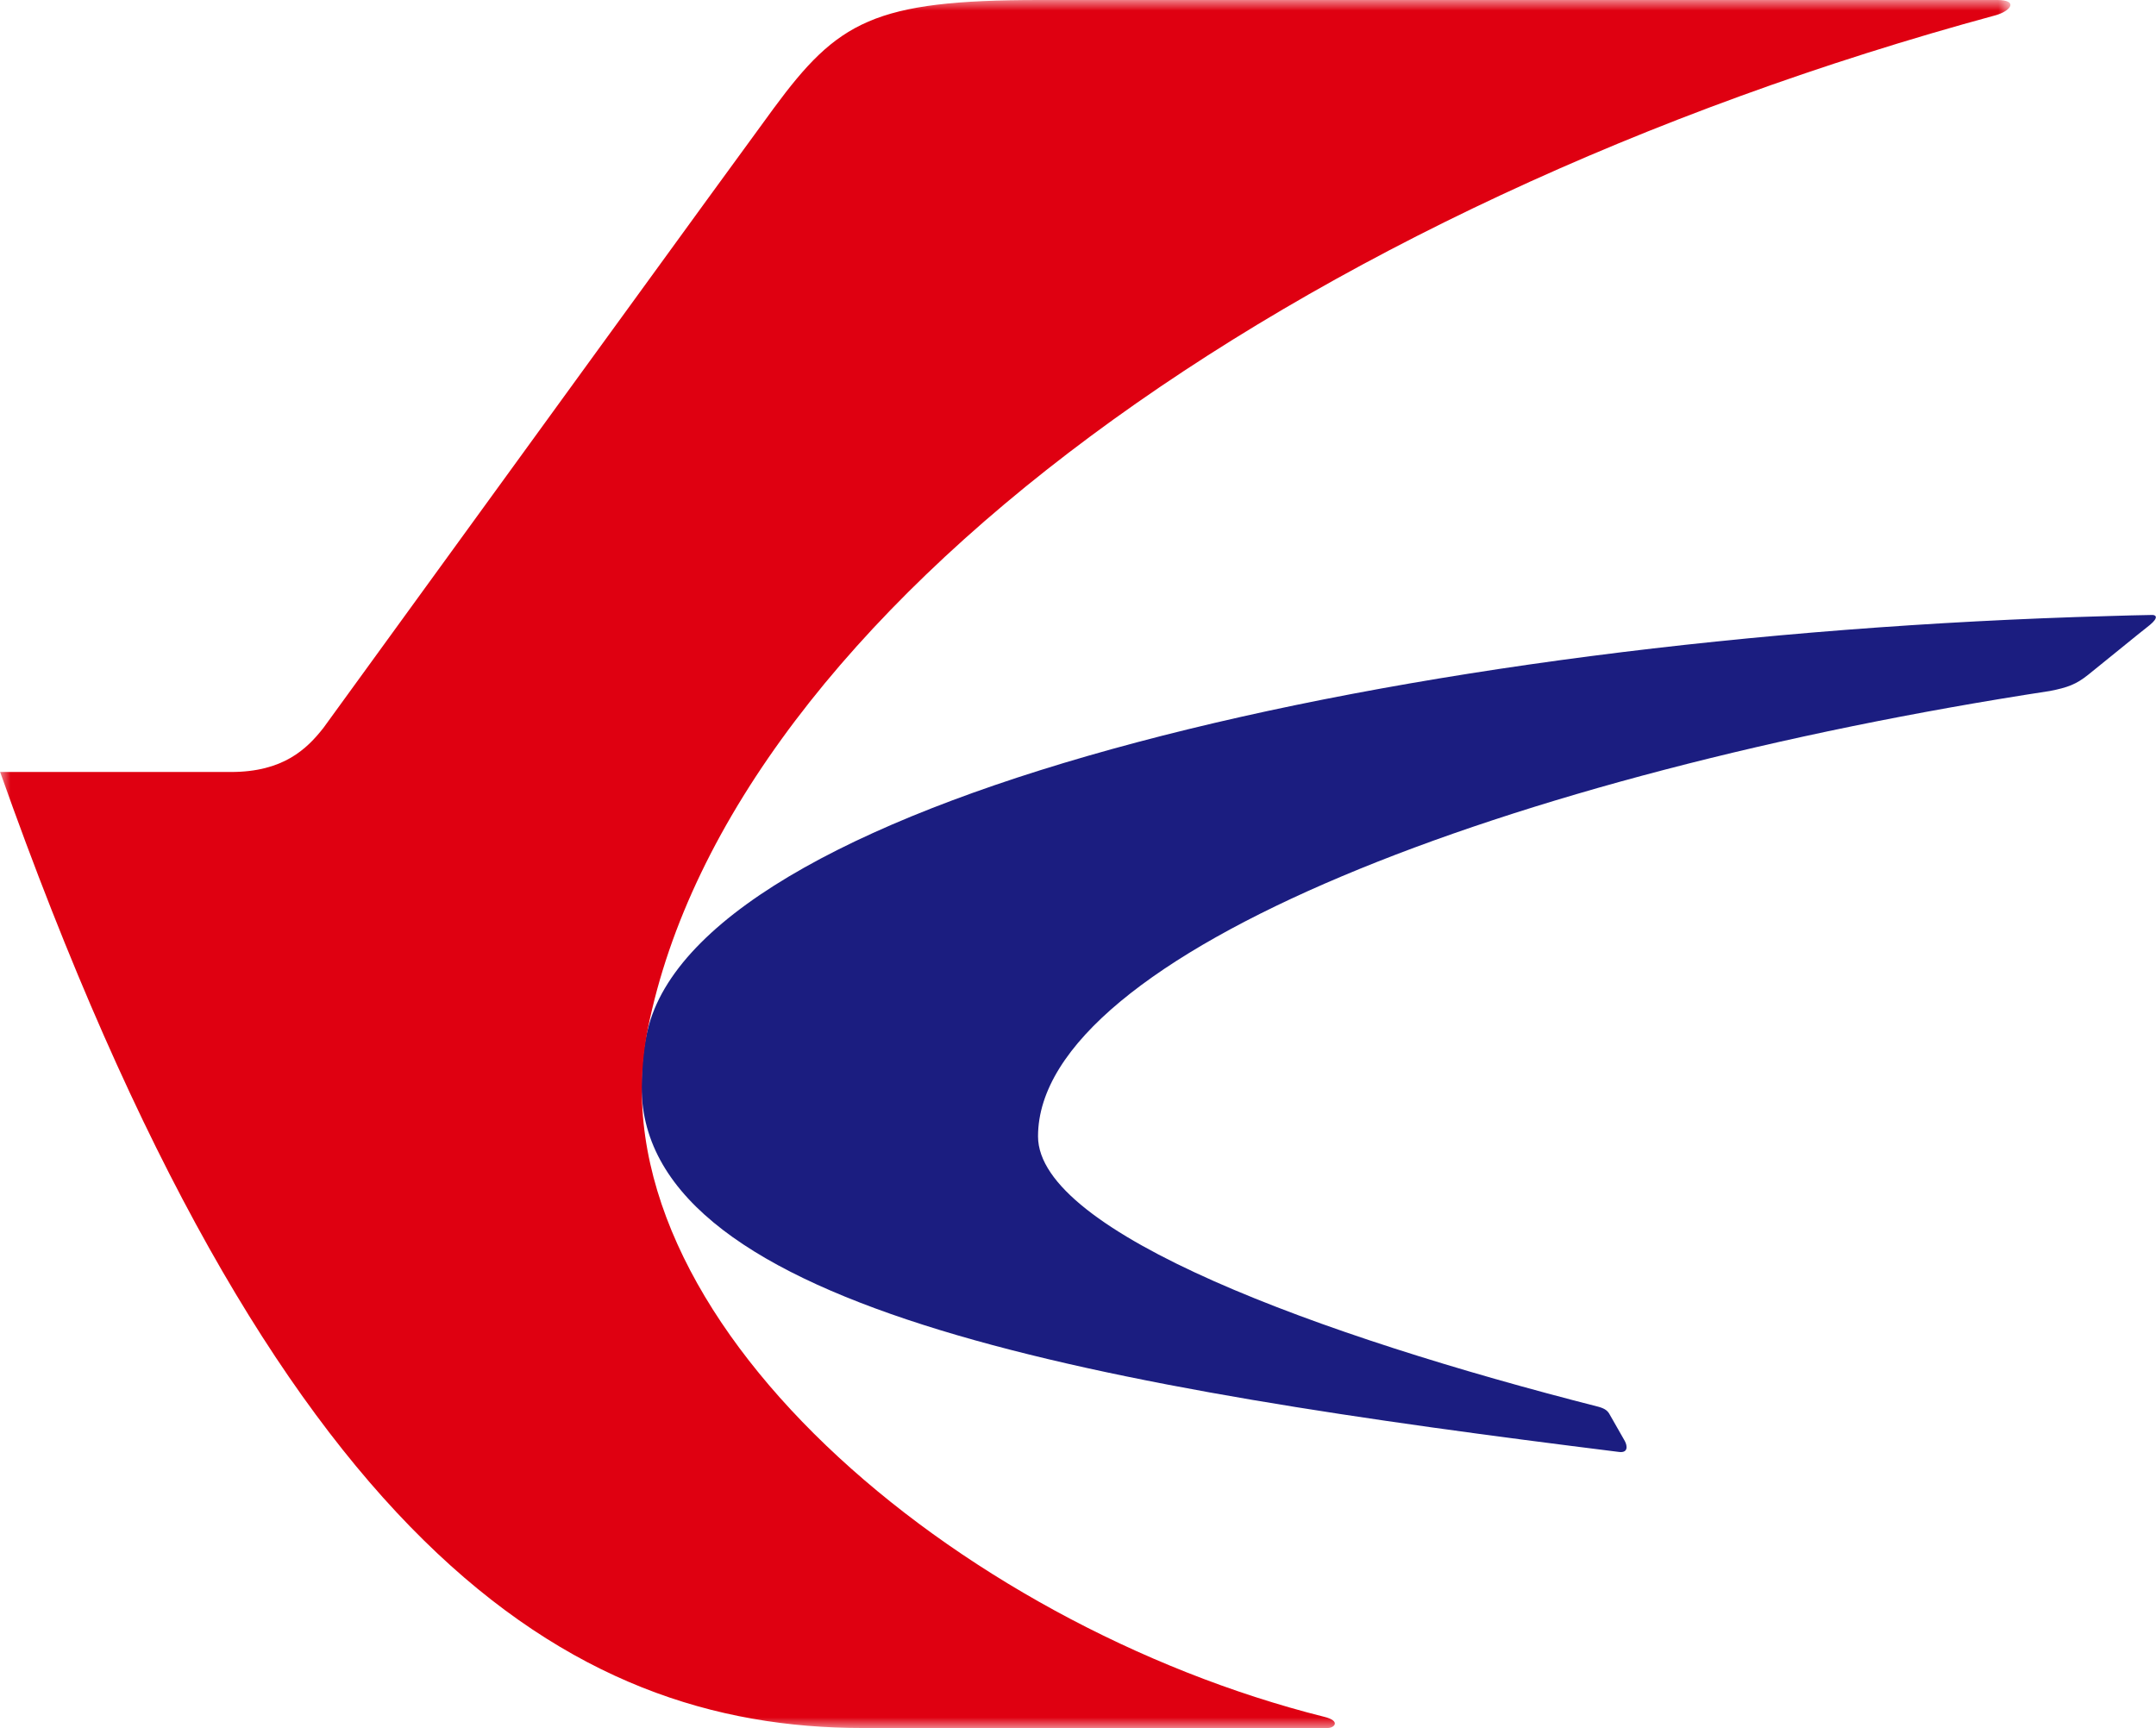 <?xml version="1.0" encoding="utf-8"?>
<!-- Generator: Adobe Illustrator 25.4.1, SVG Export Plug-In . SVG Version: 6.00 Build 0)  -->
<svg version="1.1" xmlns="http://www.w3.org/2000/svg" xmlns:xlink="http://www.w3.org/1999/xlink" x="0px" y="0px"
	 viewBox="0 0 99.8 80" style="enable-background:new 0 0 99.8 80;" xml:space="preserve">
<style type="text/css">
	.st0{fill-rule:evenodd;clip-rule:evenodd;fill:#1B1D80;}
	.st1{filter:url(#Adobe_OpacityMaskFilter);}
	.st2{fill-rule:evenodd;clip-rule:evenodd;fill:#FFFFFF;}
	.st3{mask:url(#b_00000153684999180475420230000011648853615886582950_);fill-rule:evenodd;clip-rule:evenodd;fill:#DF0011;}
</style>
<g id="Layer_2">
</g>
<g id="Layer_1">
	<path class="st0" d="M97.63,28.52C64.78,29.43,33,36.89,30.04,47.45c-0.27,0.96-0.34,1.91-0.34,2.87
		c0,10.41,21.73,13.97,45.25,16.9c0.41,0.05,0.39-0.27,0.26-0.51l-0.69-1.21c-0.09-0.17-0.2-0.28-0.52-0.37
		c-12.88-3.28-25.95-8.06-25.95-12.52c0-8.44,21.9-16.8,46.84-20.62c0.82-0.16,1.22-0.31,1.77-0.75c0.69-0.55,2.21-1.8,2.86-2.31
		c0.42-0.35,0.27-0.46,0.11-0.46C98.97,28.48,98.3,28.5,97.63,28.52z"/>
	<g>
		<defs>
			<filter id="Adobe_OpacityMaskFilter" filterUnits="userSpaceOnUse" x="0" y="0" width="93.06" height="80">
				<feColorMatrix  type="matrix" values="1 0 0 0 0  0 1 0 0 0  0 0 1 0 0  0 0 0 1 0"/>
			</filter>
		</defs>
		
			<mask maskUnits="userSpaceOnUse" x="0" y="0" width="93.06" height="80" id="b_00000153684999180475420230000011648853615886582950_">
			<g class="st1">
				<path id="a_00000126289562442357507410000015994746233897060530_" class="st2" d="M46.53,80H0V0h93.06v80L46.53,80L46.53,80z"/>
			</g>
		</mask>
		<path class="st3" d="M61.29,79.48c-17.06-4.28-33.97-18.59-31.3-31.86C33.88,28.26,59.91,9.51,92.4,0.7c0.73-0.22,1-0.7,0.06-0.7
			H48.12c-7.68,0-9.34,0.99-12.31,5.02C34.23,7.16,20.96,25.45,14.97,33.7c-0.77,0.98-1.86,2.04-4.28,2.04H0c0,0,0,0.01,0.01,0.01
			C12.68,71.56,26.3,80,39.93,80h21.53C61.77,80,62.08,79.67,61.29,79.48"/>
	</g>
</g>
</svg>
